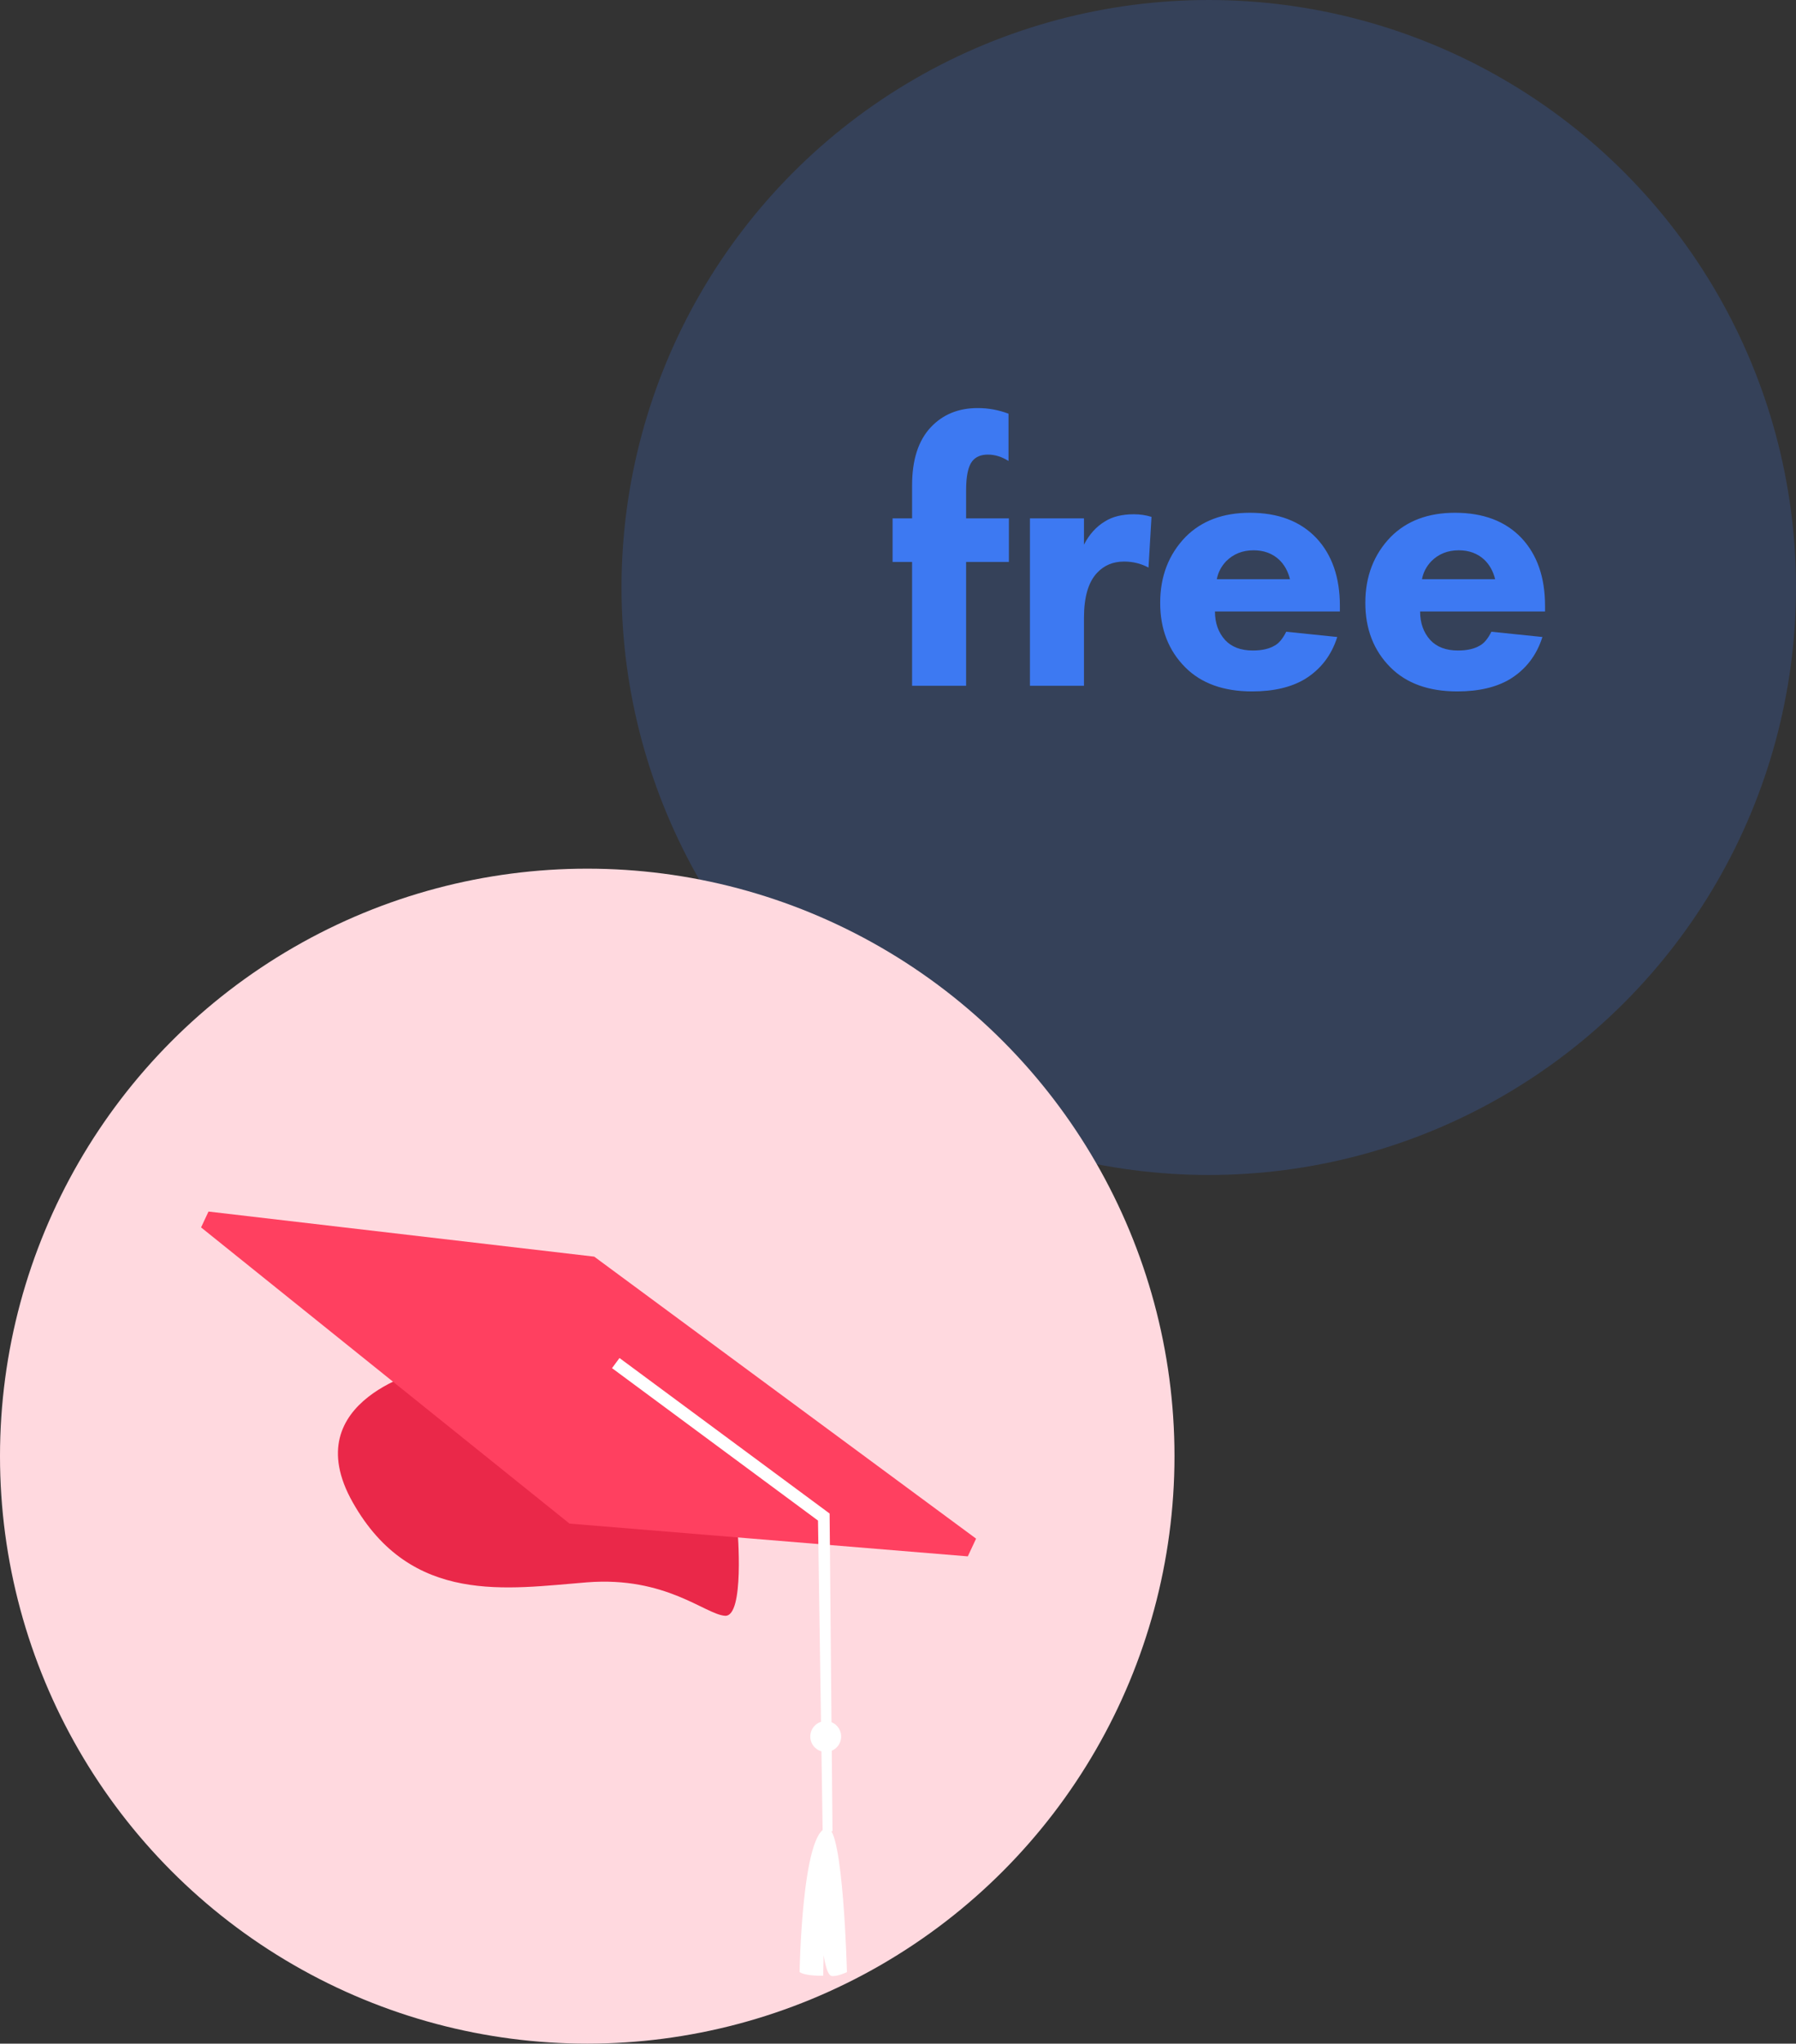 <?xml version="1.0" encoding="UTF-8"?> <svg xmlns="http://www.w3.org/2000/svg" width="393" height="447" viewBox="0 0 393 447" fill="none"><rect x="0" y="0" width="393" height="447" fill="#333333" stroke="none"/> <circle cx="264.5" cy="128.5" r="128.5" fill="#3D79F2" fill-opacity="0.2"></circle> <circle cx="128.5" cy="318.5" r="128.5" fill="#FFD9DF"></circle> <path d="M220.762 122.91H211.403V150H199.582V122.91H195.313V113.387H199.582V106.163C199.582 100.581 200.95 96.34 203.687 93.439C206.314 90.648 209.734 89.253 213.948 89.253C216.247 89.253 218.49 89.663 220.68 90.484V100.828C219.202 99.897 217.697 99.432 216.165 99.432C214.632 99.432 213.483 99.924 212.717 100.91C211.841 102.059 211.403 104.166 211.403 107.231V113.387H220.762V122.91ZM225.373 150V113.387H237.194V119.134C238.343 116.89 239.876 115.193 241.791 114.044C243.433 113.004 245.54 112.484 248.112 112.484C249.48 112.484 250.766 112.676 251.97 113.059L251.314 124.141C249.672 123.266 247.893 122.828 245.978 122.828C243.57 122.828 241.599 123.649 240.067 125.291C238.152 127.316 237.194 130.599 237.194 135.142V150H225.373ZM266.266 126.686H282.273C281.836 124.935 281.042 123.512 279.893 122.417C278.415 121.049 276.554 120.365 274.311 120.365C271.903 120.365 269.905 121.159 268.318 122.746C267.223 123.895 266.539 125.209 266.266 126.686ZM293.191 132.515V133.746H265.855C265.855 136.263 266.594 138.343 268.072 139.985C269.495 141.517 271.519 142.283 274.146 142.283C276.117 142.283 277.704 141.928 278.908 141.216C279.838 140.724 280.686 139.711 281.452 138.179L292.617 139.328C291.358 143.323 289.005 146.388 285.557 148.522C282.547 150.328 278.689 151.231 273.982 151.231C267.743 151.231 262.873 149.48 259.37 145.978C255.703 142.311 253.87 137.604 253.87 131.858C253.87 126.057 255.731 121.241 259.452 117.41C262.955 113.907 267.634 112.156 273.49 112.156C279.674 112.156 284.517 113.989 288.02 117.656C291.468 121.323 293.191 126.276 293.191 132.515ZM311.159 126.686H327.167C326.729 124.935 325.935 123.512 324.786 122.417C323.309 121.049 321.448 120.365 319.204 120.365C316.796 120.365 314.798 121.159 313.211 122.746C312.117 123.895 311.433 125.209 311.159 126.686ZM338.085 132.515V133.746H310.749C310.749 136.263 311.487 138.343 312.965 139.985C314.388 141.517 316.413 142.283 319.04 142.283C321.01 142.283 322.597 141.928 323.801 141.216C324.731 140.724 325.58 139.711 326.346 138.179L337.51 139.328C336.252 143.323 333.898 146.388 330.45 148.522C327.44 150.328 323.582 151.231 318.876 151.231C312.637 151.231 307.766 149.48 304.263 145.978C300.597 142.311 298.763 137.604 298.763 131.858C298.763 126.057 300.624 121.241 304.346 117.41C307.848 113.907 312.527 112.156 318.383 112.156C324.567 112.156 329.411 113.989 332.913 117.656C336.361 121.323 338.085 126.276 338.085 132.515Z" fill="#3D79F2"></path> <path d="M161.384 334.649C161.384 334.649 162.982 353.701 158.643 353.413C154.304 353.125 145.735 344.738 128.434 346.101C111.134 347.465 89.974 351.248 77.188 328.612C64.402 305.976 93.549 299.459 93.549 299.459L161.4 334.649H161.384Z" fill="#EA2849"></path> <path d="M124.618 333.252L211.773 340.418L213.587 336.542L130.026 274.86L45.622 265L44 268.469L124.618 333.252Z" fill="#FF4060"></path> <path d="M183.93 378.889C183.746 378.246 183.375 377.673 182.865 377.241C182.355 376.81 181.728 376.539 181.064 376.463C180.4 376.387 179.729 376.511 179.135 376.817C178.54 377.123 178.05 377.598 177.726 378.183C177.402 378.767 177.259 379.435 177.314 380.101C177.37 380.767 177.621 381.401 178.037 381.925C178.453 382.448 179.015 382.835 179.652 383.039C180.288 383.243 180.971 383.253 181.614 383.069C182.475 382.821 183.202 382.242 183.637 381.458C184.071 380.675 184.177 379.75 183.93 378.889Z" fill="white"></path> <path d="M181.024 399.826C184.519 399.555 185.327 431.362 185.327 431.362C185.327 431.362 183.047 432.435 181.928 432.183C180.809 431.931 180.233 427.635 180.233 427.635L180.127 432.14C180.127 432.14 176.291 432.272 174.964 431.339C174.964 431.339 175.484 400.26 181.014 399.826H181.024Z" fill="white"></path> <path d="M182.166 400.541L181.534 331.05L181.084 330.713L135.557 297.035L133.922 299.249L178.995 332.59L180.011 400.421L182.166 400.541Z" fill="white"></path> </svg> 